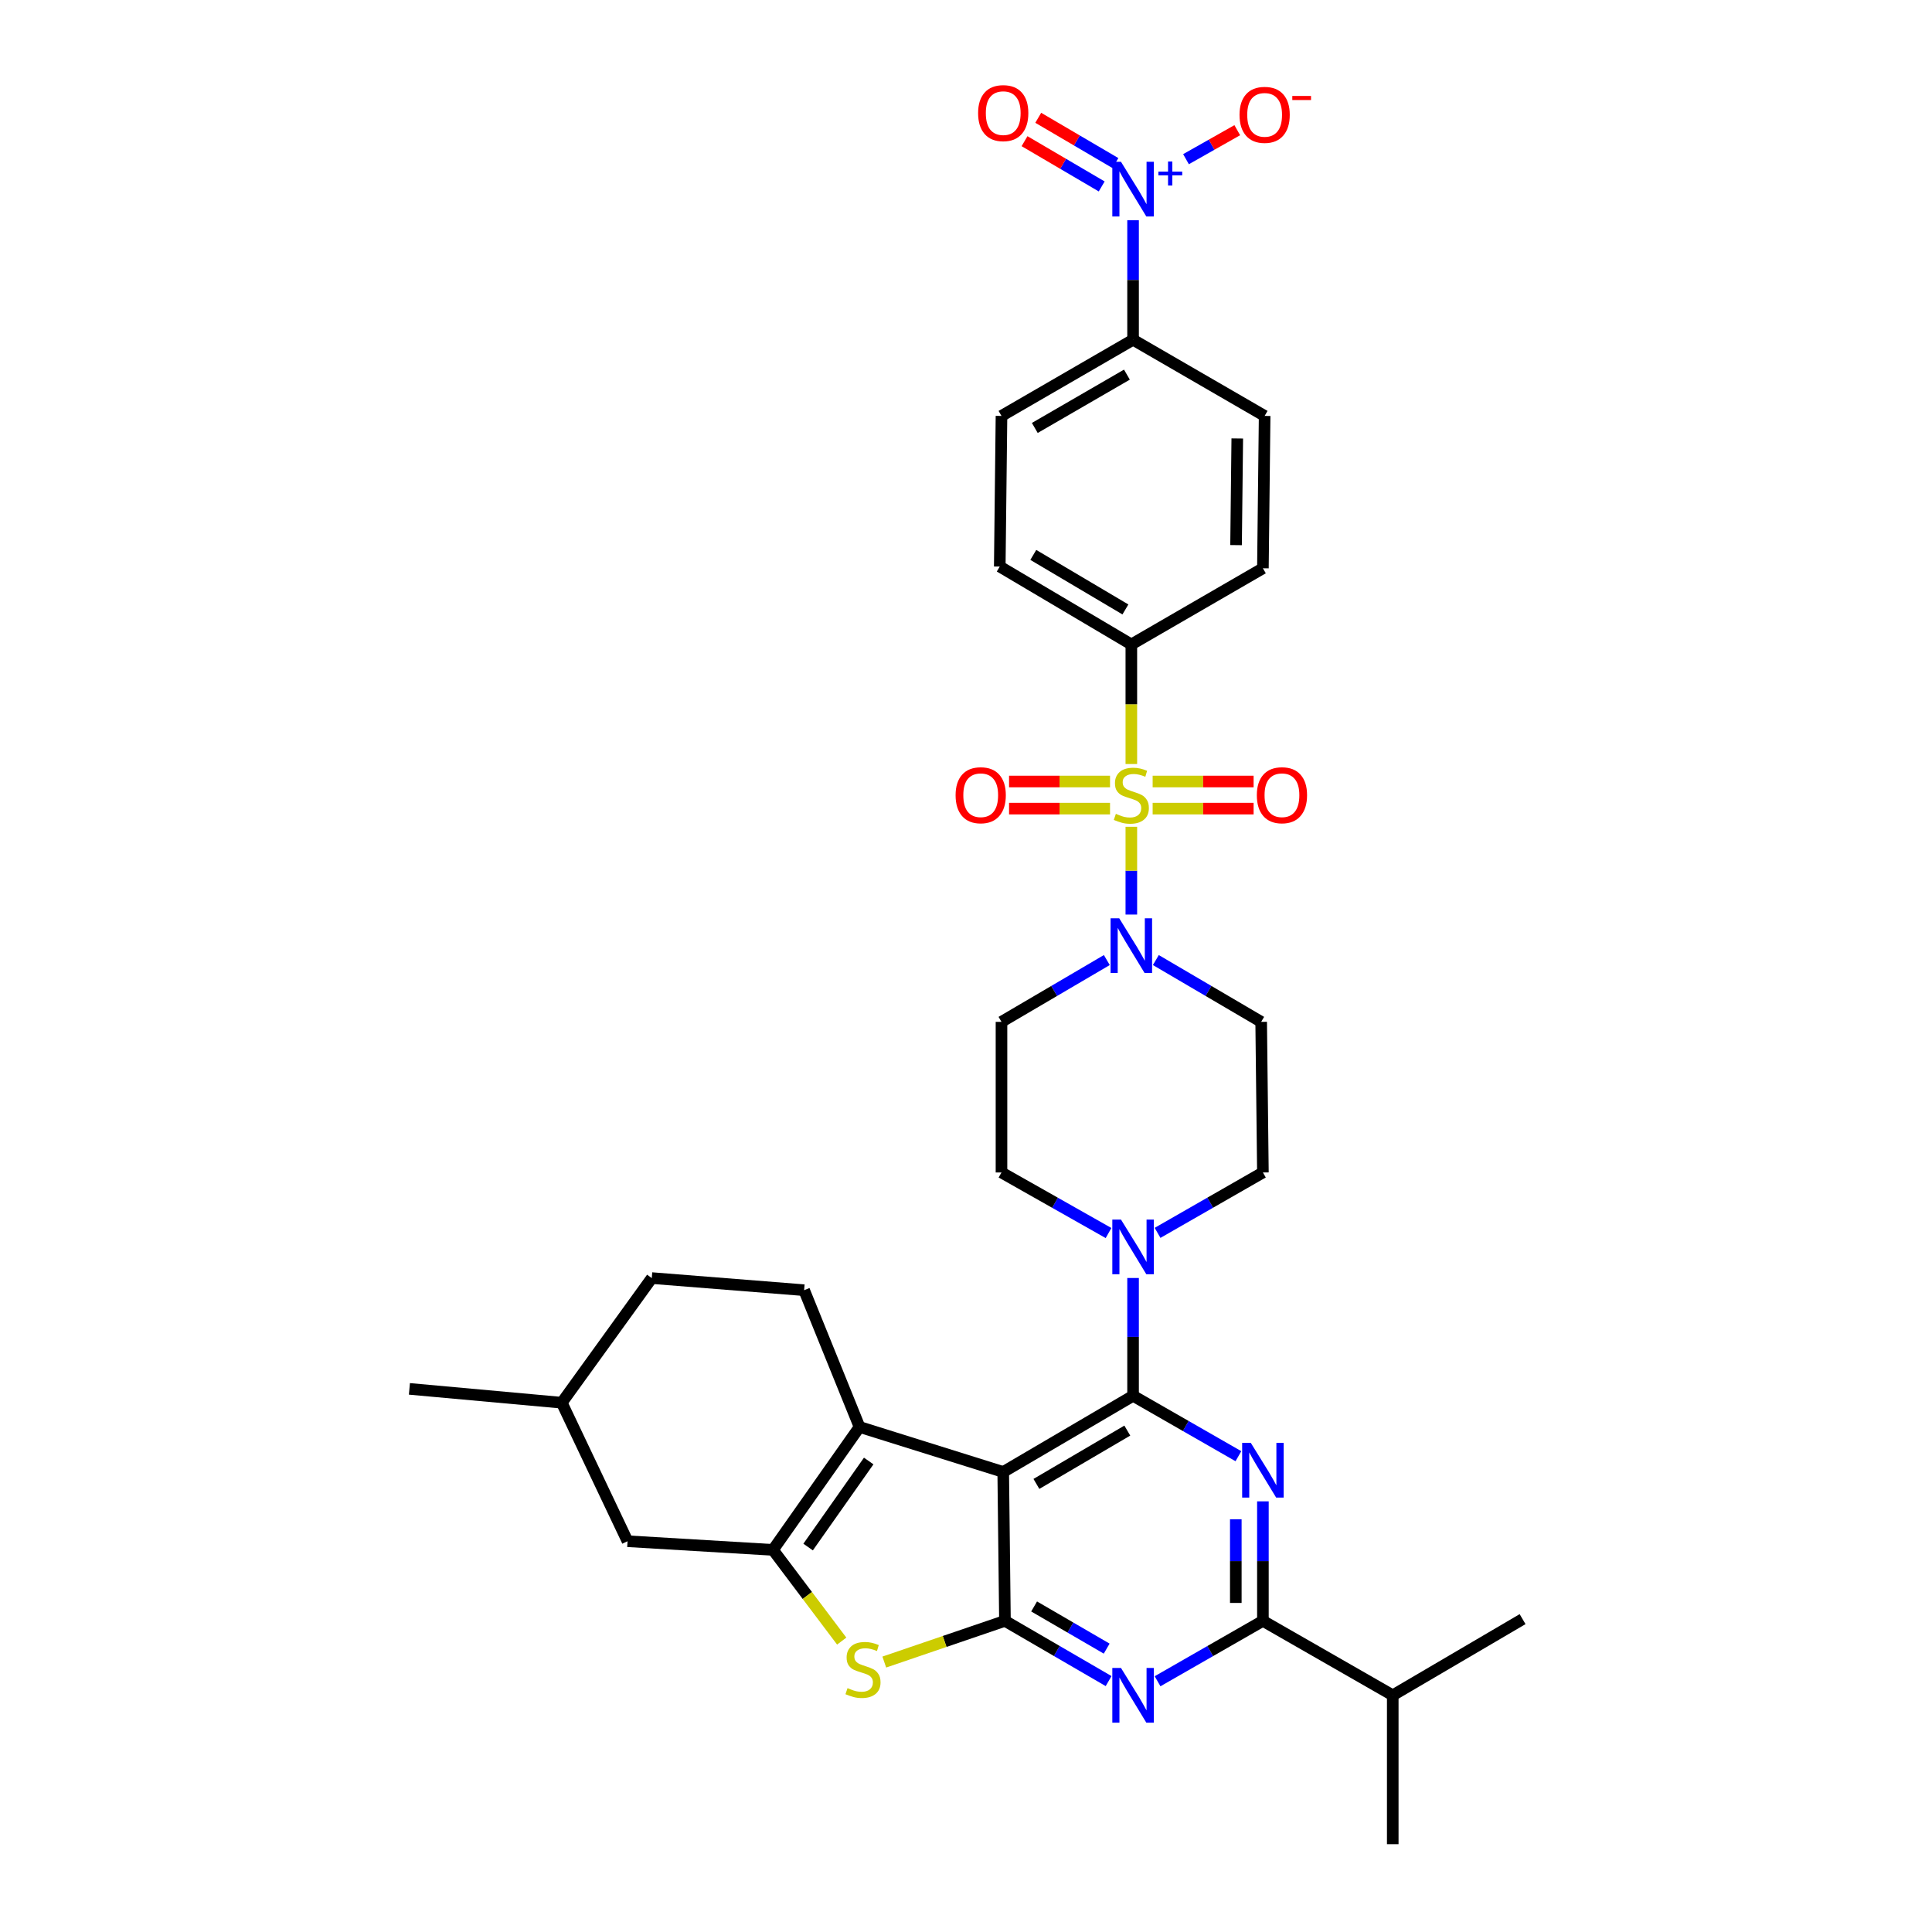 <?xml version='1.0' encoding='iso-8859-1'?>
<svg version='1.1' baseProfile='full'
              xmlns='http://www.w3.org/2000/svg'
                      xmlns:rdkit='http://www.rdkit.org/xml'
                      xmlns:xlink='http://www.w3.org/1999/xlink'
                  xml:space='preserve'
width='1000px' height='1000px' viewBox='0 0 1000 1000'>
<!-- END OF HEADER -->
<rect style='opacity:1.0;fill:#FFFFFF;stroke:none' width='1000' height='1000' x='0' y='0'> </rect>
<path class='bond-0' d='M 572.89,496.924 L 545.63,512.919' style='fill:none;fill-rule:evenodd;stroke:#0000FF;stroke-width:6px;stroke-linecap:butt;stroke-linejoin:miter;stroke-opacity:1' />
<path class='bond-0' d='M 545.63,512.919 L 518.369,528.914' style='fill:none;fill-rule:evenodd;stroke:#000000;stroke-width:6px;stroke-linecap:butt;stroke-linejoin:miter;stroke-opacity:1' />
<path class='bond-1' d='M 585.578,473.37 L 585.578,450.66' style='fill:none;fill-rule:evenodd;stroke:#0000FF;stroke-width:6px;stroke-linecap:butt;stroke-linejoin:miter;stroke-opacity:1' />
<path class='bond-1' d='M 585.578,450.66 L 585.578,427.949' style='fill:none;fill-rule:evenodd;stroke:#CCCC00;stroke-width:6px;stroke-linecap:butt;stroke-linejoin:miter;stroke-opacity:1' />
<path class='bond-2' d='M 598.266,496.925 L 625.523,512.919' style='fill:none;fill-rule:evenodd;stroke:#0000FF;stroke-width:6px;stroke-linecap:butt;stroke-linejoin:miter;stroke-opacity:1' />
<path class='bond-2' d='M 625.523,512.919 L 652.78,528.914' style='fill:none;fill-rule:evenodd;stroke:#000000;stroke-width:6px;stroke-linecap:butt;stroke-linejoin:miter;stroke-opacity:1' />
<path class='bond-3' d='M 586.475,114.005 L 586.475,144.929' style='fill:none;fill-rule:evenodd;stroke:#0000FF;stroke-width:6px;stroke-linecap:butt;stroke-linejoin:miter;stroke-opacity:1' />
<path class='bond-3' d='M 586.475,144.929 L 586.475,175.853' style='fill:none;fill-rule:evenodd;stroke:#000000;stroke-width:6px;stroke-linecap:butt;stroke-linejoin:miter;stroke-opacity:1' />
<path class='bond-4' d='M 613.875,82.393 L 627.14,74.888' style='fill:none;fill-rule:evenodd;stroke:#0000FF;stroke-width:6px;stroke-linecap:butt;stroke-linejoin:miter;stroke-opacity:1' />
<path class='bond-4' d='M 627.14,74.888 L 640.404,67.383' style='fill:none;fill-rule:evenodd;stroke:#FF0000;stroke-width:6px;stroke-linecap:butt;stroke-linejoin:miter;stroke-opacity:1' />
<path class='bond-5' d='M 577.336,84.404 L 557.365,72.688' style='fill:none;fill-rule:evenodd;stroke:#0000FF;stroke-width:6px;stroke-linecap:butt;stroke-linejoin:miter;stroke-opacity:1' />
<path class='bond-5' d='M 557.365,72.688 L 537.394,60.973' style='fill:none;fill-rule:evenodd;stroke:#FF0000;stroke-width:6px;stroke-linecap:butt;stroke-linejoin:miter;stroke-opacity:1' />
<path class='bond-5' d='M 570.238,96.503 L 550.267,84.788' style='fill:none;fill-rule:evenodd;stroke:#0000FF;stroke-width:6px;stroke-linecap:butt;stroke-linejoin:miter;stroke-opacity:1' />
<path class='bond-5' d='M 550.267,84.788 L 530.296,73.073' style='fill:none;fill-rule:evenodd;stroke:#FF0000;stroke-width:6px;stroke-linecap:butt;stroke-linejoin:miter;stroke-opacity:1' />
<path class='bond-6' d='M 596.607,418.537 L 622.735,418.537' style='fill:none;fill-rule:evenodd;stroke:#CCCC00;stroke-width:6px;stroke-linecap:butt;stroke-linejoin:miter;stroke-opacity:1' />
<path class='bond-6' d='M 622.735,418.537 L 648.862,418.537' style='fill:none;fill-rule:evenodd;stroke:#FF0000;stroke-width:6px;stroke-linecap:butt;stroke-linejoin:miter;stroke-opacity:1' />
<path class='bond-6' d='M 596.607,404.509 L 622.735,404.509' style='fill:none;fill-rule:evenodd;stroke:#CCCC00;stroke-width:6px;stroke-linecap:butt;stroke-linejoin:miter;stroke-opacity:1' />
<path class='bond-6' d='M 622.735,404.509 L 648.862,404.509' style='fill:none;fill-rule:evenodd;stroke:#FF0000;stroke-width:6px;stroke-linecap:butt;stroke-linejoin:miter;stroke-opacity:1' />
<path class='bond-7' d='M 574.549,404.509 L 548.418,404.509' style='fill:none;fill-rule:evenodd;stroke:#CCCC00;stroke-width:6px;stroke-linecap:butt;stroke-linejoin:miter;stroke-opacity:1' />
<path class='bond-7' d='M 548.418,404.509 L 522.287,404.509' style='fill:none;fill-rule:evenodd;stroke:#FF0000;stroke-width:6px;stroke-linecap:butt;stroke-linejoin:miter;stroke-opacity:1' />
<path class='bond-7' d='M 574.549,418.537 L 548.418,418.537' style='fill:none;fill-rule:evenodd;stroke:#CCCC00;stroke-width:6px;stroke-linecap:butt;stroke-linejoin:miter;stroke-opacity:1' />
<path class='bond-7' d='M 548.418,418.537 L 522.287,418.537' style='fill:none;fill-rule:evenodd;stroke:#FF0000;stroke-width:6px;stroke-linecap:butt;stroke-linejoin:miter;stroke-opacity:1' />
<path class='bond-8' d='M 585.578,395.454 L 585.578,364.51' style='fill:none;fill-rule:evenodd;stroke:#CCCC00;stroke-width:6px;stroke-linecap:butt;stroke-linejoin:miter;stroke-opacity:1' />
<path class='bond-8' d='M 585.578,364.51 L 585.578,333.566' style='fill:none;fill-rule:evenodd;stroke:#000000;stroke-width:6px;stroke-linecap:butt;stroke-linejoin:miter;stroke-opacity:1' />
<path class='bond-9' d='M 585.578,333.566 L 653.676,294.14' style='fill:none;fill-rule:evenodd;stroke:#000000;stroke-width:6px;stroke-linecap:butt;stroke-linejoin:miter;stroke-opacity:1' />
<path class='bond-10' d='M 585.578,333.566 L 517.473,293.244' style='fill:none;fill-rule:evenodd;stroke:#000000;stroke-width:6px;stroke-linecap:butt;stroke-linejoin:miter;stroke-opacity:1' />
<path class='bond-10' d='M 582.509,315.447 L 534.835,287.221' style='fill:none;fill-rule:evenodd;stroke:#000000;stroke-width:6px;stroke-linecap:butt;stroke-linejoin:miter;stroke-opacity:1' />
<path class='bond-11' d='M 586.475,175.853 L 518.369,215.279' style='fill:none;fill-rule:evenodd;stroke:#000000;stroke-width:6px;stroke-linecap:butt;stroke-linejoin:miter;stroke-opacity:1' />
<path class='bond-11' d='M 583.287,193.907 L 535.613,221.506' style='fill:none;fill-rule:evenodd;stroke:#000000;stroke-width:6px;stroke-linecap:butt;stroke-linejoin:miter;stroke-opacity:1' />
<path class='bond-12' d='M 586.475,175.853 L 654.573,215.279' style='fill:none;fill-rule:evenodd;stroke:#000000;stroke-width:6px;stroke-linecap:butt;stroke-linejoin:miter;stroke-opacity:1' />
<path class='bond-13' d='M 599.151,638.132 L 626.414,622.501' style='fill:none;fill-rule:evenodd;stroke:#0000FF;stroke-width:6px;stroke-linecap:butt;stroke-linejoin:miter;stroke-opacity:1' />
<path class='bond-13' d='M 626.414,622.501 L 653.676,606.87' style='fill:none;fill-rule:evenodd;stroke:#000000;stroke-width:6px;stroke-linecap:butt;stroke-linejoin:miter;stroke-opacity:1' />
<path class='bond-14' d='M 586.475,661.487 L 586.475,691.974' style='fill:none;fill-rule:evenodd;stroke:#0000FF;stroke-width:6px;stroke-linecap:butt;stroke-linejoin:miter;stroke-opacity:1' />
<path class='bond-14' d='M 586.475,691.974 L 586.475,722.461' style='fill:none;fill-rule:evenodd;stroke:#000000;stroke-width:6px;stroke-linecap:butt;stroke-linejoin:miter;stroke-opacity:1' />
<path class='bond-15' d='M 573.778,638.217 L 546.074,622.544' style='fill:none;fill-rule:evenodd;stroke:#0000FF;stroke-width:6px;stroke-linecap:butt;stroke-linejoin:miter;stroke-opacity:1' />
<path class='bond-15' d='M 546.074,622.544 L 518.369,606.87' style='fill:none;fill-rule:evenodd;stroke:#000000;stroke-width:6px;stroke-linecap:butt;stroke-linejoin:miter;stroke-opacity:1' />
<path class='bond-16' d='M 518.369,528.914 L 518.369,606.87' style='fill:none;fill-rule:evenodd;stroke:#000000;stroke-width:6px;stroke-linecap:butt;stroke-linejoin:miter;stroke-opacity:1' />
<path class='bond-17' d='M 573.817,870.131 L 546.989,854.543' style='fill:none;fill-rule:evenodd;stroke:#0000FF;stroke-width:6px;stroke-linecap:butt;stroke-linejoin:miter;stroke-opacity:1' />
<path class='bond-17' d='M 546.989,854.543 L 520.161,838.955' style='fill:none;fill-rule:evenodd;stroke:#000000;stroke-width:6px;stroke-linecap:butt;stroke-linejoin:miter;stroke-opacity:1' />
<path class='bond-17' d='M 572.816,853.325 L 554.037,842.414' style='fill:none;fill-rule:evenodd;stroke:#0000FF;stroke-width:6px;stroke-linecap:butt;stroke-linejoin:miter;stroke-opacity:1' />
<path class='bond-17' d='M 554.037,842.414 L 535.257,831.502' style='fill:none;fill-rule:evenodd;stroke:#000000;stroke-width:6px;stroke-linecap:butt;stroke-linejoin:miter;stroke-opacity:1' />
<path class='bond-18' d='M 599.151,870.217 L 626.414,854.586' style='fill:none;fill-rule:evenodd;stroke:#0000FF;stroke-width:6px;stroke-linecap:butt;stroke-linejoin:miter;stroke-opacity:1' />
<path class='bond-18' d='M 626.414,854.586 L 653.676,838.955' style='fill:none;fill-rule:evenodd;stroke:#000000;stroke-width:6px;stroke-linecap:butt;stroke-linejoin:miter;stroke-opacity:1' />
<path class='bond-19' d='M 653.676,838.955 L 720.886,877.485' style='fill:none;fill-rule:evenodd;stroke:#000000;stroke-width:6px;stroke-linecap:butt;stroke-linejoin:miter;stroke-opacity:1' />
<path class='bond-20' d='M 653.676,838.955 L 653.676,808.027' style='fill:none;fill-rule:evenodd;stroke:#000000;stroke-width:6px;stroke-linecap:butt;stroke-linejoin:miter;stroke-opacity:1' />
<path class='bond-20' d='M 653.676,808.027 L 653.676,777.1' style='fill:none;fill-rule:evenodd;stroke:#0000FF;stroke-width:6px;stroke-linecap:butt;stroke-linejoin:miter;stroke-opacity:1' />
<path class='bond-20' d='M 639.648,829.677 L 639.648,808.027' style='fill:none;fill-rule:evenodd;stroke:#000000;stroke-width:6px;stroke-linecap:butt;stroke-linejoin:miter;stroke-opacity:1' />
<path class='bond-20' d='M 639.648,808.027 L 639.648,786.378' style='fill:none;fill-rule:evenodd;stroke:#0000FF;stroke-width:6px;stroke-linecap:butt;stroke-linejoin:miter;stroke-opacity:1' />
<path class='bond-21' d='M 641,753.723 L 613.737,738.092' style='fill:none;fill-rule:evenodd;stroke:#0000FF;stroke-width:6px;stroke-linecap:butt;stroke-linejoin:miter;stroke-opacity:1' />
<path class='bond-21' d='M 613.737,738.092 L 586.475,722.461' style='fill:none;fill-rule:evenodd;stroke:#000000;stroke-width:6px;stroke-linecap:butt;stroke-linejoin:miter;stroke-opacity:1' />
<path class='bond-22' d='M 586.475,722.461 L 519.265,761.887' style='fill:none;fill-rule:evenodd;stroke:#000000;stroke-width:6px;stroke-linecap:butt;stroke-linejoin:miter;stroke-opacity:1' />
<path class='bond-22' d='M 583.491,740.474 L 536.444,768.073' style='fill:none;fill-rule:evenodd;stroke:#000000;stroke-width:6px;stroke-linecap:butt;stroke-linejoin:miter;stroke-opacity:1' />
<path class='bond-23' d='M 520.161,838.955 L 519.265,761.887' style='fill:none;fill-rule:evenodd;stroke:#000000;stroke-width:6px;stroke-linecap:butt;stroke-linejoin:miter;stroke-opacity:1' />
<path class='bond-24' d='M 520.161,838.955 L 488.934,849.617' style='fill:none;fill-rule:evenodd;stroke:#000000;stroke-width:6px;stroke-linecap:butt;stroke-linejoin:miter;stroke-opacity:1' />
<path class='bond-24' d='M 488.934,849.617 L 457.707,860.279' style='fill:none;fill-rule:evenodd;stroke:#CCCC00;stroke-width:6px;stroke-linecap:butt;stroke-linejoin:miter;stroke-opacity:1' />
<path class='bond-25' d='M 519.265,761.887 L 444.893,738.593' style='fill:none;fill-rule:evenodd;stroke:#000000;stroke-width:6px;stroke-linecap:butt;stroke-linejoin:miter;stroke-opacity:1' />
<path class='bond-26' d='M 444.893,738.593 L 416.214,667.798' style='fill:none;fill-rule:evenodd;stroke:#000000;stroke-width:6px;stroke-linecap:butt;stroke-linejoin:miter;stroke-opacity:1' />
<path class='bond-27' d='M 444.893,738.593 L 400.09,802.217' style='fill:none;fill-rule:evenodd;stroke:#000000;stroke-width:6px;stroke-linecap:butt;stroke-linejoin:miter;stroke-opacity:1' />
<path class='bond-27' d='M 449.642,756.213 L 418.28,800.75' style='fill:none;fill-rule:evenodd;stroke:#000000;stroke-width:6px;stroke-linecap:butt;stroke-linejoin:miter;stroke-opacity:1' />
<path class='bond-28' d='M 400.09,802.217 L 417.88,825.822' style='fill:none;fill-rule:evenodd;stroke:#000000;stroke-width:6px;stroke-linecap:butt;stroke-linejoin:miter;stroke-opacity:1' />
<path class='bond-28' d='M 417.88,825.822 L 435.67,849.426' style='fill:none;fill-rule:evenodd;stroke:#CCCC00;stroke-width:6px;stroke-linecap:butt;stroke-linejoin:miter;stroke-opacity:1' />
<path class='bond-29' d='M 400.09,802.217 L 324.814,797.736' style='fill:none;fill-rule:evenodd;stroke:#000000;stroke-width:6px;stroke-linecap:butt;stroke-linejoin:miter;stroke-opacity:1' />
<path class='bond-30' d='M 720.886,954.545 L 720.886,877.485' style='fill:none;fill-rule:evenodd;stroke:#000000;stroke-width:6px;stroke-linecap:butt;stroke-linejoin:miter;stroke-opacity:1' />
<path class='bond-31' d='M 720.886,877.485 L 788.088,838.059' style='fill:none;fill-rule:evenodd;stroke:#000000;stroke-width:6px;stroke-linecap:butt;stroke-linejoin:miter;stroke-opacity:1' />
<path class='bond-32' d='M 337.361,661.532 L 290.765,726.045' style='fill:none;fill-rule:evenodd;stroke:#000000;stroke-width:6px;stroke-linecap:butt;stroke-linejoin:miter;stroke-opacity:1' />
<path class='bond-33' d='M 337.361,661.532 L 416.214,667.798' style='fill:none;fill-rule:evenodd;stroke:#000000;stroke-width:6px;stroke-linecap:butt;stroke-linejoin:miter;stroke-opacity:1' />
<path class='bond-34' d='M 290.765,726.045 L 324.814,797.736' style='fill:none;fill-rule:evenodd;stroke:#000000;stroke-width:6px;stroke-linecap:butt;stroke-linejoin:miter;stroke-opacity:1' />
<path class='bond-35' d='M 290.765,726.045 L 211.912,718.876' style='fill:none;fill-rule:evenodd;stroke:#000000;stroke-width:6px;stroke-linecap:butt;stroke-linejoin:miter;stroke-opacity:1' />
<path class='bond-36' d='M 653.676,606.87 L 652.78,528.914' style='fill:none;fill-rule:evenodd;stroke:#000000;stroke-width:6px;stroke-linecap:butt;stroke-linejoin:miter;stroke-opacity:1' />
<path class='bond-37' d='M 653.676,294.14 L 654.573,215.279' style='fill:none;fill-rule:evenodd;stroke:#000000;stroke-width:6px;stroke-linecap:butt;stroke-linejoin:miter;stroke-opacity:1' />
<path class='bond-37' d='M 639.784,282.151 L 640.411,226.949' style='fill:none;fill-rule:evenodd;stroke:#000000;stroke-width:6px;stroke-linecap:butt;stroke-linejoin:miter;stroke-opacity:1' />
<path class='bond-38' d='M 517.473,293.244 L 518.369,215.279' style='fill:none;fill-rule:evenodd;stroke:#000000;stroke-width:6px;stroke-linecap:butt;stroke-linejoin:miter;stroke-opacity:1' />
<path  class='atom-0' d='M 579.318 475.319
L 588.598 490.319
Q 589.518 491.799, 590.998 494.479
Q 592.478 497.159, 592.558 497.319
L 592.558 475.319
L 596.318 475.319
L 596.318 503.639
L 592.438 503.639
L 582.478 487.239
Q 581.318 485.319, 580.078 483.119
Q 578.878 480.919, 578.518 480.239
L 578.518 503.639
L 574.838 503.639
L 574.838 475.319
L 579.318 475.319
' fill='#0000FF'/>
<path  class='atom-1' d='M 580.215 83.737
L 589.495 98.737
Q 590.415 100.216, 591.895 102.896
Q 593.375 105.576, 593.455 105.736
L 593.455 83.737
L 597.215 83.737
L 597.215 112.056
L 593.335 112.056
L 583.375 95.656
Q 582.215 93.737, 580.975 91.537
Q 579.775 89.337, 579.415 88.656
L 579.415 112.056
L 575.735 112.056
L 575.735 83.737
L 580.215 83.737
' fill='#0000FF'/>
<path  class='atom-1' d='M 599.591 88.841
L 604.58 88.841
L 604.58 83.588
L 606.798 83.588
L 606.798 88.841
L 611.919 88.841
L 611.919 90.742
L 606.798 90.742
L 606.798 96.022
L 604.58 96.022
L 604.58 90.742
L 599.591 90.742
L 599.591 88.841
' fill='#0000FF'/>
<path  class='atom-2' d='M 577.578 421.243
Q 577.898 421.363, 579.218 421.923
Q 580.538 422.483, 581.978 422.843
Q 583.458 423.163, 584.898 423.163
Q 587.578 423.163, 589.138 421.883
Q 590.698 420.563, 590.698 418.283
Q 590.698 416.723, 589.898 415.763
Q 589.138 414.803, 587.938 414.283
Q 586.738 413.763, 584.738 413.163
Q 582.218 412.403, 580.698 411.683
Q 579.218 410.963, 578.138 409.443
Q 577.098 407.923, 577.098 405.363
Q 577.098 401.803, 579.498 399.603
Q 581.938 397.403, 586.738 397.403
Q 590.018 397.403, 593.738 398.963
L 592.818 402.043
Q 589.418 400.643, 586.858 400.643
Q 584.098 400.643, 582.578 401.803
Q 581.058 402.923, 581.098 404.883
Q 581.098 406.403, 581.858 407.323
Q 582.658 408.243, 583.778 408.763
Q 584.938 409.283, 586.858 409.883
Q 589.418 410.683, 590.938 411.483
Q 592.458 412.283, 593.538 413.923
Q 594.658 415.523, 594.658 418.283
Q 594.658 422.203, 592.018 424.323
Q 589.418 426.403, 585.058 426.403
Q 582.538 426.403, 580.618 425.843
Q 578.738 425.323, 576.498 424.403
L 577.578 421.243
' fill='#CCCC00'/>
<path  class='atom-3' d='M 650.535 411.603
Q 650.535 404.803, 653.895 401.003
Q 657.255 397.203, 663.535 397.203
Q 669.815 397.203, 673.175 401.003
Q 676.535 404.803, 676.535 411.603
Q 676.535 418.483, 673.135 422.403
Q 669.735 426.283, 663.535 426.283
Q 657.295 426.283, 653.895 422.403
Q 650.535 418.523, 650.535 411.603
M 663.535 423.083
Q 667.855 423.083, 670.175 420.203
Q 672.535 417.283, 672.535 411.603
Q 672.535 406.043, 670.175 403.243
Q 667.855 400.403, 663.535 400.403
Q 659.215 400.403, 656.855 403.203
Q 654.535 406.003, 654.535 411.603
Q 654.535 417.323, 656.855 420.203
Q 659.215 423.083, 663.535 423.083
' fill='#FF0000'/>
<path  class='atom-4' d='M 494.614 411.603
Q 494.614 404.803, 497.974 401.003
Q 501.334 397.203, 507.614 397.203
Q 513.894 397.203, 517.254 401.003
Q 520.614 404.803, 520.614 411.603
Q 520.614 418.483, 517.214 422.403
Q 513.814 426.283, 507.614 426.283
Q 501.374 426.283, 497.974 422.403
Q 494.614 418.523, 494.614 411.603
M 507.614 423.083
Q 511.934 423.083, 514.254 420.203
Q 516.614 417.283, 516.614 411.603
Q 516.614 406.043, 514.254 403.243
Q 511.934 400.403, 507.614 400.403
Q 503.294 400.403, 500.934 403.203
Q 498.614 406.003, 498.614 411.603
Q 498.614 417.323, 500.934 420.203
Q 503.294 423.083, 507.614 423.083
' fill='#FF0000'/>
<path  class='atom-7' d='M 580.215 631.24
L 589.495 646.24
Q 590.415 647.72, 591.895 650.4
Q 593.375 653.08, 593.455 653.24
L 593.455 631.24
L 597.215 631.24
L 597.215 659.56
L 593.335 659.56
L 583.375 643.16
Q 582.215 641.24, 580.975 639.04
Q 579.775 636.84, 579.415 636.16
L 579.415 659.56
L 575.735 659.56
L 575.735 631.24
L 580.215 631.24
' fill='#0000FF'/>
<path  class='atom-9' d='M 580.215 863.325
L 589.495 878.325
Q 590.415 879.805, 591.895 882.485
Q 593.375 885.165, 593.455 885.325
L 593.455 863.325
L 597.215 863.325
L 597.215 891.645
L 593.335 891.645
L 583.375 875.245
Q 582.215 873.325, 580.975 871.125
Q 579.775 868.925, 579.415 868.245
L 579.415 891.645
L 575.735 891.645
L 575.735 863.325
L 580.215 863.325
' fill='#0000FF'/>
<path  class='atom-11' d='M 647.416 746.831
L 656.696 761.831
Q 657.616 763.311, 659.096 765.991
Q 660.576 768.671, 660.656 768.831
L 660.656 746.831
L 664.416 746.831
L 664.416 775.151
L 660.536 775.151
L 650.576 758.751
Q 649.416 756.831, 648.176 754.631
Q 646.976 752.431, 646.616 751.751
L 646.616 775.151
L 642.936 775.151
L 642.936 746.831
L 647.416 746.831
' fill='#0000FF'/>
<path  class='atom-17' d='M 438.686 873.762
Q 439.006 873.882, 440.326 874.442
Q 441.646 875.002, 443.086 875.362
Q 444.566 875.682, 446.006 875.682
Q 448.686 875.682, 450.246 874.402
Q 451.806 873.082, 451.806 870.802
Q 451.806 869.242, 451.006 868.282
Q 450.246 867.322, 449.046 866.802
Q 447.846 866.282, 445.846 865.682
Q 443.326 864.922, 441.806 864.202
Q 440.326 863.482, 439.246 861.962
Q 438.206 860.442, 438.206 857.882
Q 438.206 854.322, 440.606 852.122
Q 443.046 849.922, 447.846 849.922
Q 451.126 849.922, 454.846 851.482
L 453.926 854.562
Q 450.526 853.162, 447.966 853.162
Q 445.206 853.162, 443.686 854.322
Q 442.166 855.442, 442.206 857.402
Q 442.206 858.922, 442.966 859.842
Q 443.766 860.762, 444.886 861.282
Q 446.046 861.802, 447.966 862.402
Q 450.526 863.202, 452.046 864.002
Q 453.566 864.802, 454.646 866.442
Q 455.766 868.042, 455.766 870.802
Q 455.766 874.722, 453.126 876.842
Q 450.526 878.922, 446.166 878.922
Q 443.646 878.922, 441.726 878.362
Q 439.846 877.842, 437.606 876.922
L 438.686 873.762
' fill='#CCCC00'/>
<path  class='atom-29' d='M 641.573 59.446
Q 641.573 52.646, 644.933 48.846
Q 648.293 45.046, 654.573 45.046
Q 660.853 45.046, 664.213 48.846
Q 667.573 52.646, 667.573 59.446
Q 667.573 66.326, 664.173 70.246
Q 660.773 74.126, 654.573 74.126
Q 648.333 74.126, 644.933 70.246
Q 641.573 66.366, 641.573 59.446
M 654.573 70.926
Q 658.893 70.926, 661.213 68.046
Q 663.573 65.126, 663.573 59.446
Q 663.573 53.886, 661.213 51.086
Q 658.893 48.246, 654.573 48.246
Q 650.253 48.246, 647.893 51.046
Q 645.573 53.846, 645.573 59.446
Q 645.573 65.166, 647.893 68.046
Q 650.253 70.926, 654.573 70.926
' fill='#FF0000'/>
<path  class='atom-29' d='M 668.893 49.669
L 678.581 49.669
L 678.581 51.781
L 668.893 51.781
L 668.893 49.669
' fill='#FF0000'/>
<path  class='atom-30' d='M 506.265 58.55
Q 506.265 51.75, 509.625 47.95
Q 512.985 44.15, 519.265 44.15
Q 525.545 44.15, 528.905 47.95
Q 532.265 51.75, 532.265 58.55
Q 532.265 65.43, 528.865 69.35
Q 525.465 73.23, 519.265 73.23
Q 513.025 73.23, 509.625 69.35
Q 506.265 65.47, 506.265 58.55
M 519.265 70.03
Q 523.585 70.03, 525.905 67.15
Q 528.265 64.23, 528.265 58.55
Q 528.265 52.99, 525.905 50.19
Q 523.585 47.35, 519.265 47.35
Q 514.945 47.35, 512.585 50.15
Q 510.265 52.95, 510.265 58.55
Q 510.265 64.27, 512.585 67.15
Q 514.945 70.03, 519.265 70.03
' fill='#FF0000'/>
</svg>
